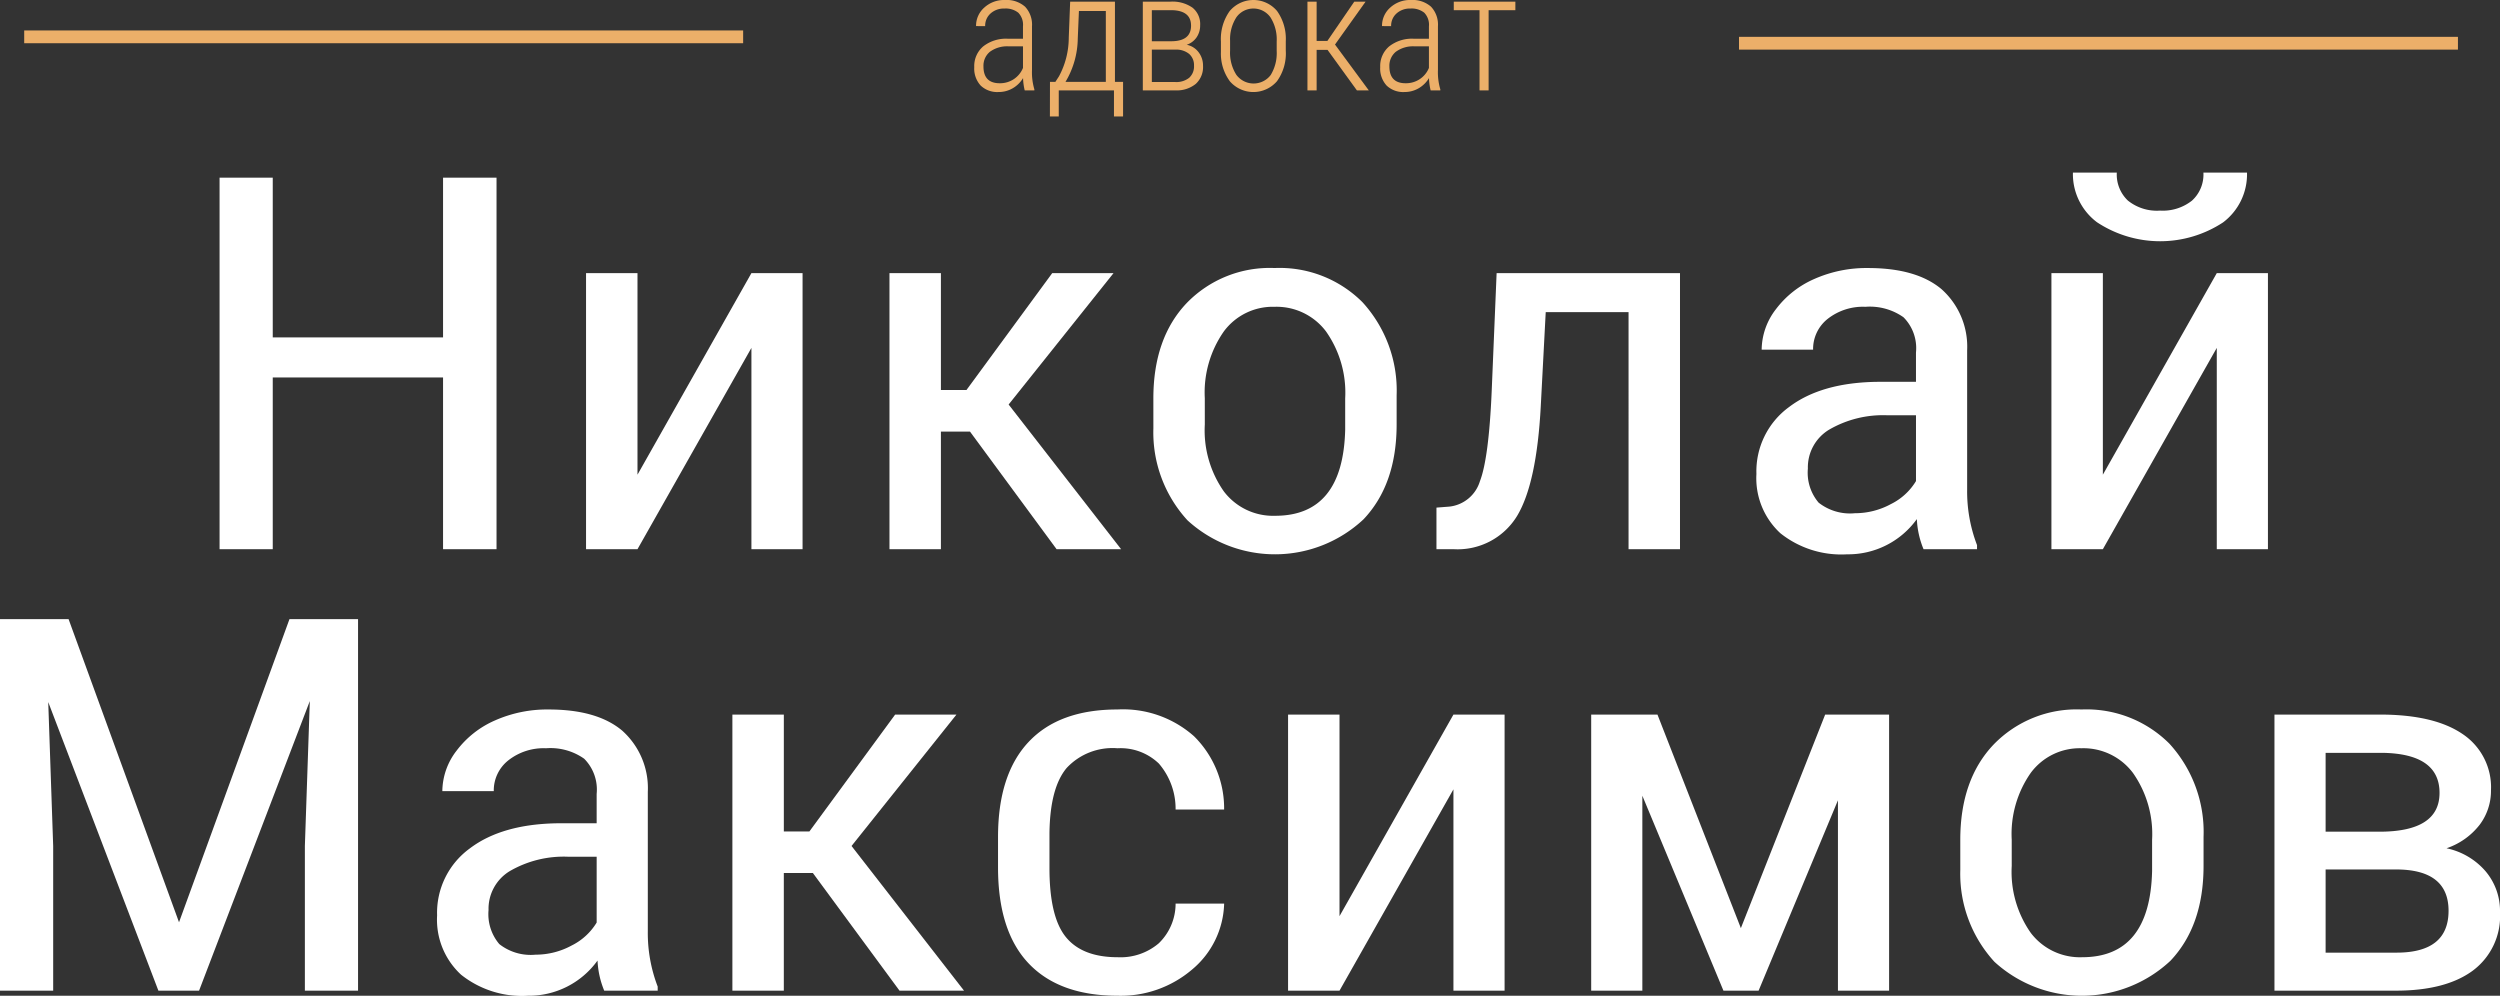 <svg xmlns="http://www.w3.org/2000/svg" viewBox="0 0 234.722 93.49">
  <rect x="0" y="0" width="234.722" height="93.49" fill="#333333" stroke="none"/>
  <defs>
    <style>
      .a {
        fill: #ecaf69;
      }

      .b {
        fill: #fff;
      }
    </style>
  </defs>
  <title>logo_header</title>
  <g>
    <path class="a" d="M104.436,19.027a5.419,5.419,0,0,1-.154-1.155,2.742,2.742,0,0,1-.99.967,2.62,2.62,0,0,1-1.313.342,2.252,2.252,0,0,1-1.679-.608,2.361,2.361,0,0,1-.601-1.732,2.422,2.422,0,0,1,.835-1.94,3.461,3.461,0,0,1,2.307-.724h1.432v-1.163a1.628,1.628,0,0,0-.443-1.282,1.911,1.911,0,0,0-1.297-.389,1.861,1.861,0,0,0-1.302.462,1.539,1.539,0,0,0-.508,1.193l-.855-.008a2.277,2.277,0,0,1,.77-1.736,2.736,2.736,0,0,1,1.933-.712,2.617,2.617,0,0,1,1.902.631,2.46,2.46,0,0,1,.647,1.841V17.102a5.651,5.651,0,0,0,.223,1.833v.092Zm-2.349-.67a2.331,2.331,0,0,0,1.336-.393,2.29,2.29,0,0,0,.851-1.047V14.892H102.919a2.72,2.72,0,0,0-1.763.52,1.693,1.693,0,0,0-.593,1.359Q100.562,18.357,102.087,18.357Z" transform="translate(-8.227 -10.541)"/>
    <path class="a" d="M107.316,18.227l.339-.523a7.688,7.688,0,0,0,.917-3.623l.131-3.385h4.205v7.532h.763v3.25h-.855V19.027h-5.183v2.449h-.832l.007-3.25Zm.947,0h3.789V11.573h-2.526l-.108,2.569A8.105,8.105,0,0,1,108.264,18.227Z" transform="translate(-8.227 -10.541)"/>
    <path class="a" d="M115.525,19.027V10.695h2.603a3.287,3.287,0,0,1,2.056.562,1.977,1.977,0,0,1,.724,1.663,1.969,1.969,0,0,1-.324,1.113,1.834,1.834,0,0,1-.939.712,1.841,1.841,0,0,1,1.121.705,2.06,2.06,0,0,1,.412,1.267,2.143,2.143,0,0,1-.678,1.698,2.817,2.817,0,0,1-1.887.612Zm.847-4.613h1.81q1.871,0,1.871-1.463,0-1.416-1.81-1.455h-1.872Zm0,.786v3.042h2.195a1.931,1.931,0,0,0,1.309-.396,1.437,1.437,0,0,0,.455-1.144,1.395,1.395,0,0,0-.455-1.097,1.907,1.907,0,0,0-1.309-.404Z" transform="translate(-8.227 -10.541)"/>
    <path class="a" d="M122.857,14.438a4.518,4.518,0,0,1,.816-2.849,2.906,2.906,0,0,1,4.455-.016,4.511,4.511,0,0,1,.82,2.842v.886a4.458,4.458,0,0,1-.82,2.857,2.923,2.923,0,0,1-4.424.023,4.368,4.368,0,0,1-.847-2.757Zm.862.858a3.862,3.862,0,0,0,.582,2.262,2.015,2.015,0,0,0,3.227.03,3.944,3.944,0,0,0,.566-2.269v-.885a3.864,3.864,0,0,0-.585-2.265,1.964,1.964,0,0,0-3.189-.02,3.799,3.799,0,0,0-.601,2.223Z" transform="translate(-8.227 -10.541)"/>
    <path class="a" d="M132.868,15.223h-1.024v3.804h-.862V10.695h.862v3.689h1.009l2.526-3.689h1.062l-2.872,4.028,3.173,4.305H135.625Z" transform="translate(-8.227 -10.541)"/>
    <path class="a" d="M142.549,19.027a5.381,5.381,0,0,1-.154-1.155,2.748,2.748,0,0,1-.989.967,2.623,2.623,0,0,1-1.313.342,2.252,2.252,0,0,1-1.679-.608,2.361,2.361,0,0,1-.601-1.732,2.421,2.421,0,0,1,.836-1.94,3.459,3.459,0,0,1,2.306-.724h1.433v-1.163a1.63,1.63,0,0,0-.442-1.282,1.914,1.914,0,0,0-1.298-.389,1.86,1.86,0,0,0-1.302.462,1.538,1.538,0,0,0-.508,1.193l-.855-.008a2.276,2.276,0,0,1,.77-1.736,2.735,2.735,0,0,1,1.933-.712,2.617,2.617,0,0,1,1.902.631,2.457,2.457,0,0,1,.646,1.841V17.102a5.662,5.662,0,0,0,.224,1.833v.092Zm-2.349-.67a2.331,2.331,0,0,0,1.336-.393,2.29,2.29,0,0,0,.851-1.047V14.892h-1.355a2.722,2.722,0,0,0-1.764.52,1.696,1.696,0,0,0-.593,1.359Q138.675,18.357,140.2,18.357Z" transform="translate(-8.227 -10.541)"/>
    <path class="a" d="M150.503,11.496h-2.511v7.531h-.854V11.496h-2.418v-.801h5.783Z" transform="translate(-8.227 -10.541)"/>
  </g>
  <rect class="a" x="163.273" y="3.459" width="67.5" height="1.2"/>
  <rect class="a" x="2.273" y="2.859" width="67.5" height="1.2"/>
  <g>
    <path class="b" d="M14.666,68.673l10.369,28.459,10.369-28.459h6.44v34.879H36.851v-13.583l.464-13.606L26.918,103.552H23.098L12.756,76.458l.464,13.511v13.583H8.227V68.673Z" transform="translate(-8.227 -10.541)"/>
    <path class="b" d="M64.956,103.552a8.336,8.336,0,0,1-.627-2.827,7.942,7.942,0,0,1-6.549,3.307,9.177,9.177,0,0,1-6.263-1.977,7.019,7.019,0,0,1-2.251-5.569A7.471,7.471,0,0,1,52.322,90.209q3.056-2.323,8.377-2.372h3.547V85.082a4.099,4.099,0,0,0-1.173-3.306,5.484,5.484,0,0,0-3.575-.982,5.358,5.358,0,0,0-3.547,1.138,3.598,3.598,0,0,0-1.364,2.887H49.757a6.292,6.292,0,0,1,1.337-3.797,9.02,9.02,0,0,1,3.602-2.839,12.071,12.071,0,0,1,5.048-1.029q4.529,0,6.89,1.976a7.24,7.24,0,0,1,2.415,5.762v13.079a14.025,14.025,0,0,0,.928,5.199v.383Zm-6.44-3.378a7.066,7.066,0,0,0,3.384-.862,5.685,5.685,0,0,0,2.347-2.156V90.976H61.518a10.072,10.072,0,0,0-5.43,1.354,4.131,4.131,0,0,0-1.992,3.652,4.338,4.338,0,0,0,1.01,3.198A4.766,4.766,0,0,0,58.516,100.174Z" transform="translate(-8.227 -10.541)"/>
    <path class="b" d="M84.548,92.509h-2.729v11.043H76.99V77.632h4.83V88.604H84.221l8.05-10.972h5.757L88.177,89.969l10.56,13.583H92.68Z" transform="translate(-8.227 -10.541)"/>
    <path class="b" d="M113.172,100.414A5.527,5.527,0,0,0,117.02,99.108a5.18,5.18,0,0,0,1.583-3.726h4.557a8.337,8.337,0,0,1-3.015,6.192,10.312,10.312,0,0,1-6.972,2.456q-5.484,0-8.363-3.03-2.879-3.031-2.879-9.02V89.131q0-5.87,2.865-8.924t8.35-3.054A10.038,10.038,0,0,1,120.335,79.668a9.528,9.528,0,0,1,2.824,6.876h-4.557a6.498,6.498,0,0,0-1.569-4.312A5.191,5.191,0,0,0,113.145,80.794a5.881,5.881,0,0,0-4.775,1.856q-1.555,1.857-1.61,6.097v3.306q0,4.576,1.542,6.469Q109.843,100.414,113.172,100.414Z" transform="translate(-8.227 -10.541)"/>
    <path class="b" d="M144.688,77.632h4.803v25.92H144.688V84.651l-10.696,18.9h-4.83V77.632h4.83v18.925Z" transform="translate(-8.227 -10.541)"/>
    <path class="b" d="M171.675,97.683l7.914-20.051h6.003v25.92h-4.803V85.681l-7.449,17.871h-3.302L162.425,85.25v18.302h-4.803V77.632h6.222Z" transform="translate(-8.227 -10.541)"/>
    <path class="b" d="M192.276,89.395q0-5.654,3.125-8.947a10.846,10.846,0,0,1,8.254-3.294,10.997,10.997,0,0,1,8.255,3.21,12.28,12.28,0,0,1,3.206,8.743v2.731q0,5.629-3.111,8.911a12.167,12.167,0,0,1-16.521.096,12.215,12.215,0,0,1-3.207-8.624Zm4.83,2.443a9.97,9.97,0,0,0,1.787,6.288,5.793,5.793,0,0,0,4.816,2.288q6.385,0,6.576-8.098V89.395a9.984,9.984,0,0,0-1.801-6.289,5.808,5.808,0,0,0-4.83-2.312,5.717,5.717,0,0,0-4.762,2.312,9.994,9.994,0,0,0-1.787,6.265Z" transform="translate(-8.227 -10.541)"/>
    <path class="b" d="M221.773,103.552V77.632h9.905q5.076,0,7.75,1.821a6.006,6.006,0,0,1,2.674,5.294,5.296,5.296,0,0,1-1.064,3.233,6.627,6.627,0,0,1-3.11,2.204,6.637,6.637,0,0,1,3.643,2.132,5.756,5.756,0,0,1,1.378,3.881,6.378,6.378,0,0,1-2.551,5.474q-2.552,1.881-7.218,1.881Zm4.803-14.924H231.624q5.648,0,5.648-3.642,0-3.665-5.32-3.761h-5.376Zm0,3.545v7.81h6.658q4.884,0,4.885-3.929,0-3.88-4.939-3.881Z" transform="translate(-8.227 -10.541)"/>
  </g>
  <g>
    <path class="b" d="M54.846,62.104h-5.021V45.982H33.835V62.104H28.842V27.225H33.835V42.221H49.825V27.225h5.021Z" transform="translate(-8.227 -10.541)"/>
    <path class="b" d="M78.777,36.184H83.579V62.104H78.777V43.204L68.08,62.104H63.25V36.184h4.83v18.925Z" transform="translate(-8.227 -10.541)"/>
    <path class="b" d="M99.297,51.061h-2.729V62.104H91.738V36.184h4.83V47.156h2.401l8.05-10.972h5.757L102.926,48.521l10.56,13.583h-6.058Z" transform="translate(-8.227 -10.541)"/>
    <path class="b" d="M116.515,47.947q0-5.654,3.125-8.947a10.846,10.846,0,0,1,8.254-3.294,10.993,10.993,0,0,1,8.254,3.21,12.276,12.276,0,0,1,3.207,8.743v2.731q0,5.629-3.111,8.911a12.166,12.166,0,0,1-16.522.096,12.21,12.21,0,0,1-3.206-8.624Zm4.83,2.443a9.966,9.966,0,0,0,1.788,6.288,5.793,5.793,0,0,0,4.816,2.289q6.385,0,6.576-8.098V47.947a9.984,9.984,0,0,0-1.801-6.289,5.809,5.809,0,0,0-4.83-2.312,5.716,5.716,0,0,0-4.762,2.312,9.991,9.991,0,0,0-1.788,6.265Z" transform="translate(-8.227 -10.541)"/>
    <path class="b" d="M165.96,36.184V62.104h-4.83V39.849h-7.777l-.463,8.792q-.384,7.307-2.238,10.361a6.535,6.535,0,0,1-5.949,3.102h-1.609v-3.904l1.229-.096a3.383,3.383,0,0,0,2.852-2.383q.832-2.145,1.105-8.445l.463-11.092Z" transform="translate(-8.227 -10.541)"/>
    <path class="b" d="M188.826,62.104a8.327,8.327,0,0,1-.628-2.826,7.944,7.944,0,0,1-6.549,3.307,9.179,9.179,0,0,1-6.262-1.977,7.02,7.02,0,0,1-2.252-5.57,7.47,7.47,0,0,1,3.057-6.276q3.056-2.323,8.377-2.372h3.547V43.634a4.098,4.098,0,0,0-1.173-3.306,5.482,5.482,0,0,0-3.574-.982,5.357,5.357,0,0,0-3.548,1.138,3.597,3.597,0,0,0-1.364,2.887H173.627a6.298,6.298,0,0,1,1.337-3.797,9.021,9.021,0,0,1,3.603-2.839,12.071,12.071,0,0,1,5.048-1.029q4.529,0,6.89,1.976a7.237,7.237,0,0,1,2.415,5.762V56.521a14.057,14.057,0,0,0,.928,5.199v.383Zm-6.439-3.377a7.053,7.053,0,0,0,3.383-.863,5.672,5.672,0,0,0,2.347-2.156v-6.179H185.388a10.07,10.07,0,0,0-5.43,1.354,4.131,4.131,0,0,0-1.992,3.652,4.342,4.342,0,0,0,1.01,3.199A4.77,4.77,0,0,0,182.387,58.727Z" transform="translate(-8.227 -10.541)"/>
    <path class="b" d="M216.358,36.184h4.803V62.104H216.358V43.204L205.662,62.104H200.832V36.184h4.83v18.925Zm2.838-9.438a5.653,5.653,0,0,1-2.251,4.678,10.752,10.752,0,0,1-11.829-.013,5.649,5.649,0,0,1-2.265-4.665h4.12a3.37,3.37,0,0,0,1.037,2.623,4.344,4.344,0,0,0,3.029.946,4.418,4.418,0,0,0,2.987-.934,3.3,3.3,0,0,0,1.078-2.636Z" transform="translate(-8.227 -10.541)"/>
  </g>
</svg>
